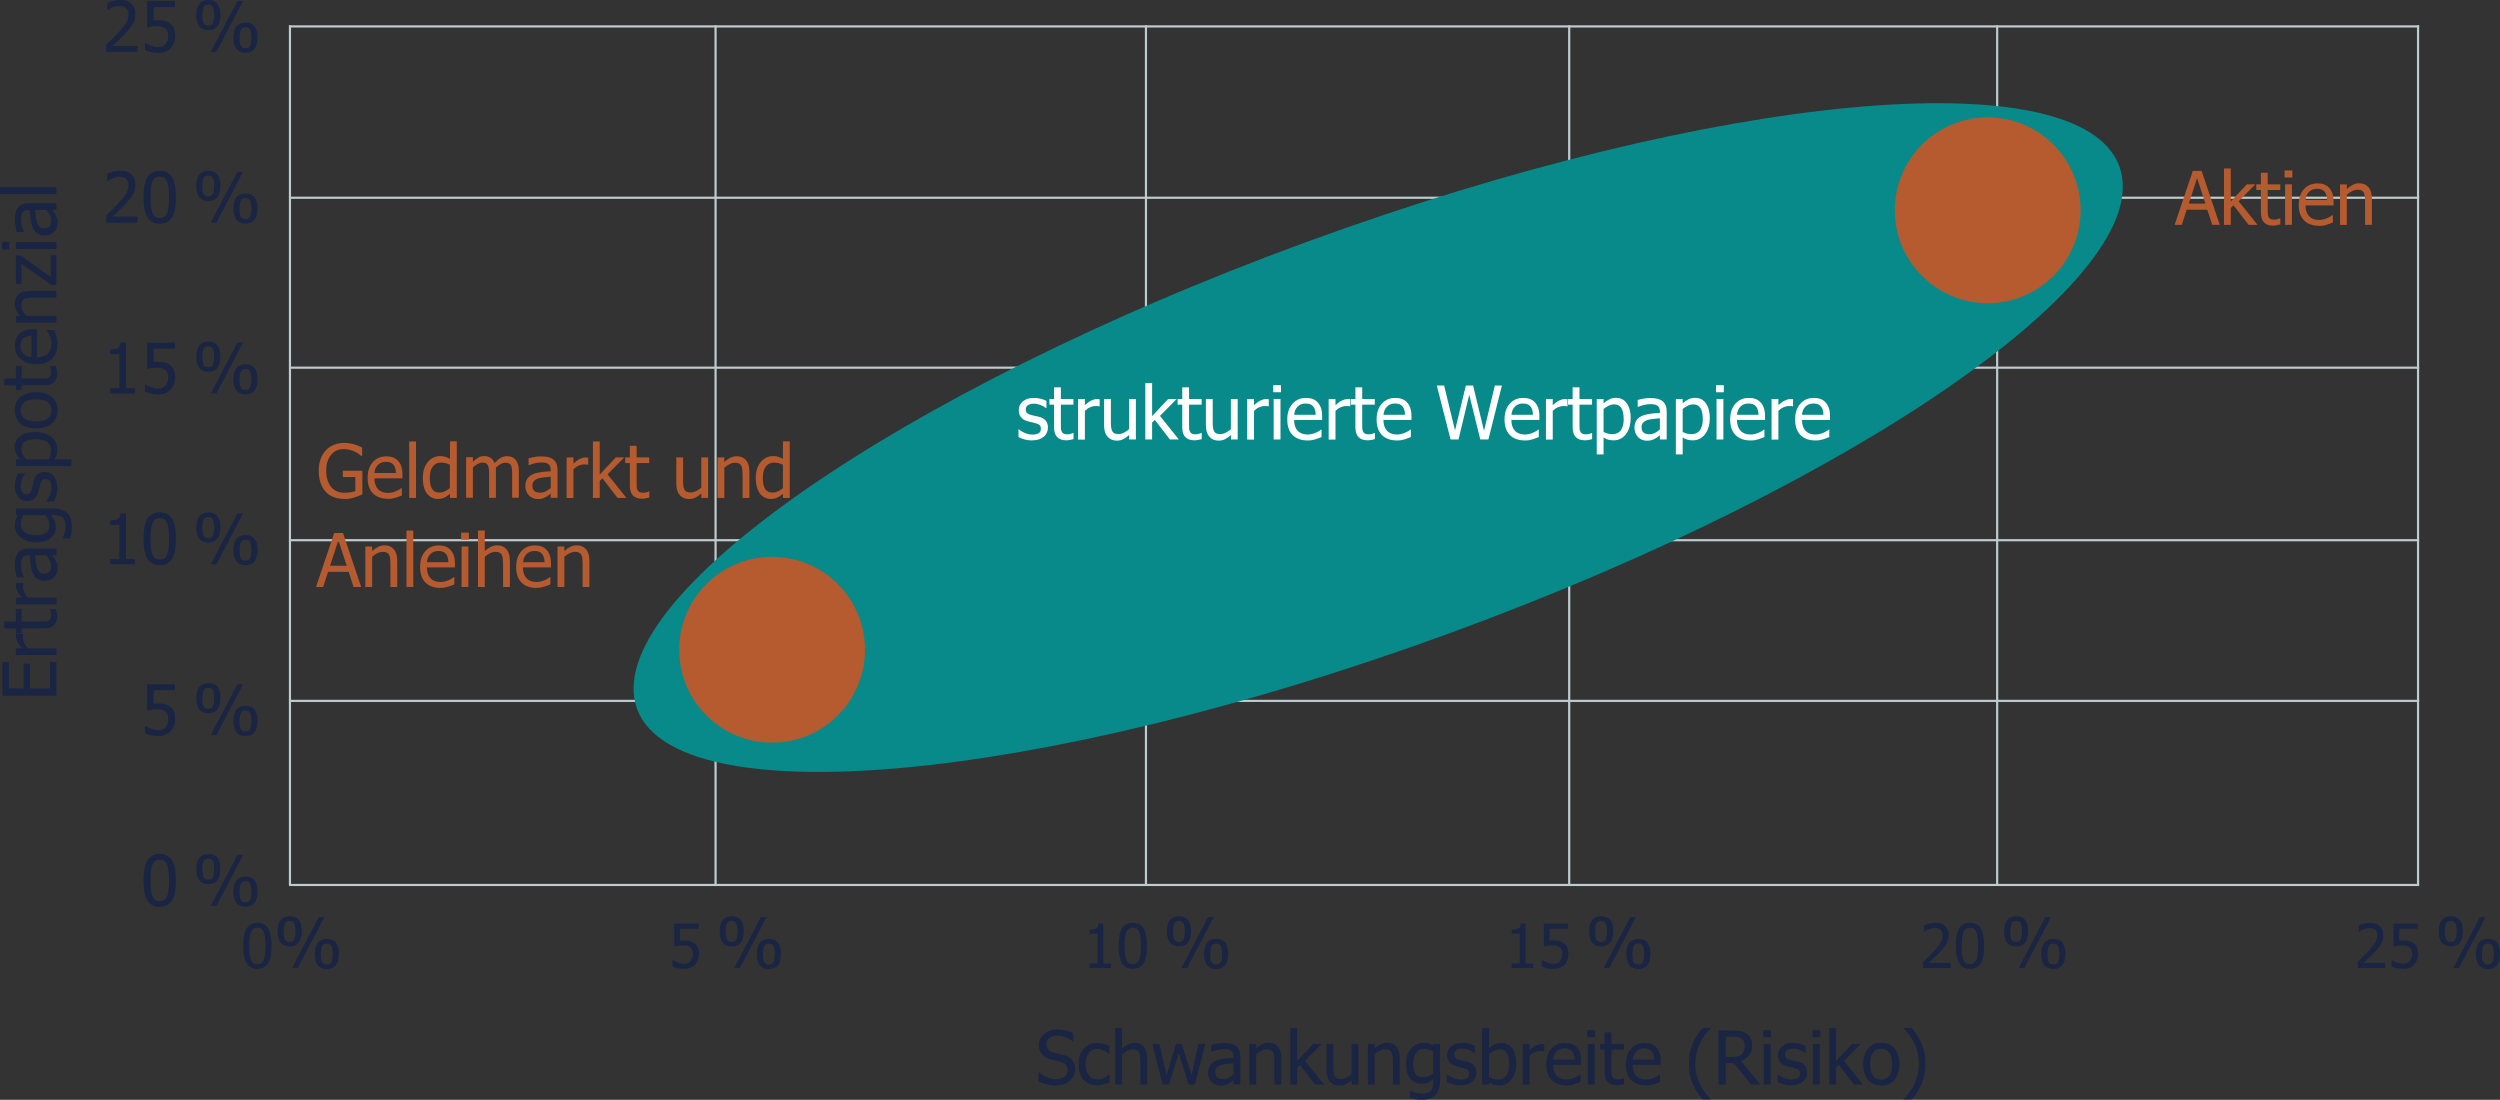 <?xml version="1.0" encoding="UTF-8"?>
<svg id="Ebene_2" xmlns="http://www.w3.org/2000/svg" viewBox="0 0 286.3 125.95">
  <rect x="0" y="0" width="286.3" height="125.95" fill="#333333" stroke="none"/>
  <defs>
    <style>
      .cls-1 {
        fill: #1a2543;
      }

      .cls-2 {
        fill: #b65a2f;
      }

      .cls-3 {
        fill: #fff;
      }

      .cls-4 {
        fill: #078a89;
      }

      .cls-5 {
        fill: #becccf;
      }

      .cls-6 {
        fill: #1a2443;
      }
    </style>
  </defs>
  <g id="Ebene_2-2" data-name="Ebene_2">
    <rect class="cls-5" x="33.11" y="2.9" width="243.93" height=".25"/>
    <rect class="cls-5" x="33.08" y="2.9" width=".25" height="98.49"/>
    <rect class="cls-5" x="81.82" y="2.9" width=".25" height="98.49"/>
    <rect class="cls-5" x="131.11" y="2.9" width=".25" height="98.49"/>
    <rect class="cls-5" x="179.58" y="2.9" width=".25" height="98.49"/>
    <rect class="cls-5" x="228.59" y="2.9" width=".25" height="98.49"/>
    <rect class="cls-5" x="276.79" y="2.9" width=".25" height="98.49"/>
    <rect class="cls-5" x="33.11" y="41.98" width="243.93" height=".25"/>
    <rect class="cls-5" x="33.11" y="61.74" width="243.93" height=".25"/>
    <rect class="cls-5" x="33.11" y="101.22" width="243.93" height=".25"/>
    <g>
      <path class="cls-6" d="M15.76,5.94h-3.59v-.82c.26-.25.5-.48.73-.7.23-.22.45-.46.67-.7.44-.49.74-.88.91-1.17s.24-.6.24-.91c0-.16-.03-.3-.08-.43-.05-.12-.12-.22-.21-.3-.09-.08-.2-.14-.32-.18s-.25-.06-.39-.06-.28.02-.42.05-.28.08-.41.13c-.11.04-.21.1-.32.16s-.18.12-.25.16h-.04V.35c.16-.08.39-.16.67-.24.29-.08.56-.12.82-.12.54,0,.97.14,1.27.43.31.29.46.68.46,1.17,0,.23-.03.44-.08.63-.05.19-.13.37-.22.54-.1.17-.21.34-.35.5-.14.17-.28.33-.43.49-.24.27-.52.54-.82.83-.3.29-.54.51-.72.68h2.86v.67Z"/>
      <path class="cls-6" d="M20.06,4.09c0,.28-.04.54-.13.78-.09.24-.22.45-.38.62-.16.18-.37.32-.61.42s-.52.15-.82.15c-.28,0-.55-.03-.82-.09-.27-.06-.5-.14-.7-.24v-.82h.05c.06.04.15.09.26.15.11.06.24.11.37.16.15.05.29.1.42.13.13.03.27.04.43.04s.31-.03.46-.08c.15-.06.28-.15.38-.27.1-.12.17-.25.22-.4.05-.15.08-.33.08-.54s-.03-.38-.08-.51-.14-.24-.24-.33c-.11-.1-.25-.17-.41-.21-.16-.04-.34-.06-.54-.06-.21,0-.42.02-.64.05-.21.03-.38.06-.51.09V.12h3.19v.68h-2.44v1.55c.09-.01.19-.02.28-.02.09,0,.17,0,.25,0,.3,0,.55.02.75.07.21.05.4.15.59.29.19.15.34.33.44.55s.15.5.15.86Z"/>
      <path class="cls-6" d="M25.23,1.73c0,.59-.12,1.02-.35,1.3-.24.28-.58.42-1.02.42s-.8-.14-1.03-.43c-.23-.29-.35-.72-.35-1.29s.12-1.02.36-1.3c.24-.28.58-.43,1.02-.43s.8.14,1.03.43c.23.29.35.72.35,1.29ZM24.53,1.73c0-.4-.05-.7-.14-.9s-.27-.3-.54-.3-.45.1-.54.31c-.09.21-.14.5-.14.9s.04.69.13.89c.09.21.27.31.55.31s.45-.1.54-.31c.09-.21.14-.51.14-.9ZM27.83.12l-3.05,5.82h-.64L27.18.12h.64ZM29.48,4.32c0,.59-.12,1.02-.35,1.3-.24.28-.58.42-1.02.42s-.8-.14-1.03-.43c-.23-.29-.35-.72-.35-1.29s.12-1.02.36-1.3c.24-.28.58-.43,1.02-.43s.8.14,1.03.43c.23.29.35.72.35,1.29ZM28.79,4.32c0-.4-.05-.7-.14-.9s-.27-.3-.54-.3-.45.1-.54.31c-.09.21-.14.5-.14.9s.04.69.13.89c.09.21.27.31.55.31s.45-.1.54-.31c.09-.21.14-.51.14-.9Z"/>
      <path class="cls-6" d="M15.76,25.5h-3.59v-.82c.26-.24.5-.48.73-.7.23-.22.45-.46.67-.7.44-.49.74-.88.91-1.17s.24-.6.24-.91c0-.16-.03-.3-.08-.43-.05-.12-.12-.22-.21-.3-.09-.08-.2-.14-.32-.18s-.25-.06-.39-.06-.28.02-.42.05-.28.08-.41.13c-.11.04-.21.1-.32.16s-.18.12-.25.16h-.04v-.83c.16-.08.39-.16.67-.24.29-.08.56-.12.82-.12.54,0,.97.14,1.27.43.31.29.46.68.46,1.17,0,.23-.03.44-.08.63-.05.19-.13.37-.22.54-.1.17-.21.34-.35.5-.14.17-.28.33-.43.49-.24.27-.52.54-.82.83-.3.29-.54.51-.72.68h2.86v.67Z"/>
      <path class="cls-6" d="M20.15,22.59c0,1.04-.15,1.81-.46,2.3s-.77.73-1.4.73-1.11-.25-1.41-.75c-.3-.5-.45-1.26-.45-2.28s.15-1.82.46-2.3c.3-.49.77-.73,1.4-.73s1.11.25,1.41.75c.3.5.45,1.26.45,2.27ZM19.15,24.36c.08-.19.13-.44.16-.73.03-.29.05-.64.05-1.04s-.02-.74-.05-1.04c-.03-.29-.09-.54-.16-.73-.08-.2-.19-.35-.32-.45-.14-.1-.31-.15-.53-.15s-.39.05-.53.15c-.14.1-.25.26-.33.46-.08.2-.13.45-.16.75-.03.3-.04.64-.04,1.02,0,.41.01.75.04,1.02s.08.52.16.73c.08.2.18.36.32.46.14.11.32.16.54.16s.39-.05.53-.15c.14-.1.25-.26.33-.46Z"/>
      <path class="cls-6" d="M25.23,21.29c0,.59-.12,1.02-.35,1.3-.24.28-.58.42-1.02.42s-.8-.14-1.03-.43c-.23-.29-.35-.72-.35-1.29s.12-1.02.36-1.3c.24-.28.58-.43,1.02-.43s.8.14,1.03.43c.23.29.35.72.35,1.29ZM24.53,21.29c0-.4-.05-.7-.14-.9s-.27-.3-.54-.3-.45.1-.54.31c-.09.21-.14.51-.14.9s.04.69.13.89c.09.21.27.31.55.31s.45-.1.54-.31c.09-.21.14-.5.14-.9ZM27.83,19.68l-3.05,5.82h-.64l3.05-5.82h.64ZM29.48,23.88c0,.59-.12,1.02-.35,1.3-.24.28-.58.42-1.02.42s-.8-.14-1.03-.43c-.23-.29-.35-.72-.35-1.29s.12-1.02.36-1.3c.24-.28.58-.43,1.02-.43s.8.14,1.03.43c.23.29.35.72.35,1.29ZM28.79,23.88c0-.4-.05-.7-.14-.9s-.27-.3-.54-.3-.45.1-.54.31c-.09.21-.14.51-.14.9s.04.69.13.89c.09.21.27.31.55.31s.45-.1.54-.31c.09-.21.14-.5.14-.9Z"/>
      <path class="cls-6" d="M15.46,45.05h-2.84v-.59h1.05v-3.9h-1.05v-.53c.4,0,.69-.06.88-.17s.29-.33.32-.64h.61v5.24h1.03v.59Z"/>
      <path class="cls-6" d="M20.06,43.2c0,.28-.04.54-.13.78s-.22.45-.38.62c-.16.18-.37.32-.61.42s-.52.15-.82.15c-.28,0-.55-.03-.82-.09s-.5-.14-.7-.24v-.82h.05c.06.04.15.09.26.15s.24.11.37.16c.15.05.29.1.42.13s.27.04.43.04.31-.03.46-.08.28-.15.38-.27c.1-.11.17-.25.22-.4s.08-.33.08-.54-.03-.38-.08-.51-.14-.24-.24-.33c-.11-.1-.25-.17-.41-.21s-.34-.06-.54-.06c-.21,0-.42.02-.64.05s-.38.06-.51.09v-3h3.19v.68h-2.44v1.55c.09-.01.19-.02.28-.02s.17,0,.25,0c.3,0,.55.02.75.07s.4.15.59.29c.19.15.34.33.44.55s.15.5.15.86Z"/>
      <path class="cls-6" d="M25.23,40.85c0,.59-.12,1.02-.35,1.3s-.58.42-1.02.42-.8-.14-1.03-.43-.35-.72-.35-1.29.12-1.02.36-1.3.58-.43,1.02-.43.8.14,1.03.43.35.72.35,1.29ZM24.53,40.85c0-.4-.05-.7-.14-.9s-.27-.3-.54-.3-.45.1-.54.31-.14.5-.14.9.04.69.13.89.27.31.55.31.45-.1.54-.31.14-.5.14-.9ZM27.83,39.24l-3.05,5.82h-.64l3.05-5.82h.64ZM29.48,43.44c0,.59-.12,1.02-.35,1.3s-.58.42-1.02.42-.8-.14-1.03-.43-.35-.72-.35-1.29.12-1.02.36-1.3.58-.43,1.02-.43.8.14,1.03.43.35.72.35,1.29ZM28.79,43.44c0-.4-.05-.7-.14-.9s-.27-.3-.54-.3-.45.1-.54.31-.14.5-.14.9.04.69.13.89.27.31.55.31.45-.1.54-.31.14-.5.14-.9Z"/>
      <path class="cls-6" d="M15.46,64.61h-2.84v-.59h1.05v-3.9h-1.05v-.53c.4,0,.69-.06.88-.17s.29-.33.32-.64h.61v5.24h1.03v.59Z"/>
      <path class="cls-6" d="M20.15,61.7c0,1.04-.15,1.81-.46,2.3s-.77.73-1.4.73-1.11-.25-1.41-.75-.45-1.26-.45-2.28.15-1.82.46-2.3.77-.73,1.4-.73,1.11.25,1.41.75.45,1.26.45,2.27ZM19.15,63.48c.08-.19.13-.44.16-.73s.05-.64.05-1.04-.02-.75-.05-1.04-.09-.54-.16-.73c-.08-.2-.19-.35-.32-.45s-.31-.15-.53-.15-.39.05-.53.15-.25.26-.33.46c-.08.2-.13.45-.16.75s-.04.64-.04,1.02c0,.41.01.75.04,1.02s.08.52.16.73c.08.2.18.35.32.46s.32.16.54.16.39-.05.53-.15.25-.26.33-.46Z"/>
      <path class="cls-6" d="M25.23,60.41c0,.59-.12,1.02-.35,1.3s-.58.42-1.02.42-.8-.14-1.03-.43-.35-.72-.35-1.29.12-1.02.36-1.3.58-.43,1.02-.43.8.14,1.03.43.35.72.35,1.29ZM24.53,60.41c0-.4-.05-.7-.14-.9s-.27-.3-.54-.3-.45.1-.54.31-.14.5-.14.9.04.69.13.89.27.31.55.31.45-.1.54-.31.14-.5.14-.9ZM27.83,58.8l-3.05,5.82h-.64l3.05-5.82h.64ZM29.48,63c0,.59-.12,1.02-.35,1.3s-.58.42-1.02.42-.8-.14-1.03-.43-.35-.72-.35-1.29.12-1.02.36-1.3.58-.43,1.02-.43.8.14,1.03.43.35.72.35,1.29ZM28.79,63c0-.4-.05-.7-.14-.9s-.27-.3-.54-.3-.45.1-.54.31-.14.5-.14.9.04.69.13.89.27.31.55.31.45-.1.54-.31.14-.5.14-.9Z"/>
      <path class="cls-6" d="M20.06,82.32c0,.28-.04.54-.13.78s-.22.45-.38.62c-.16.18-.37.32-.61.42s-.52.15-.82.15c-.28,0-.55-.03-.82-.09s-.5-.14-.7-.24v-.82h.05c.06.04.15.09.26.15s.24.11.37.16c.15.05.29.1.42.13s.27.04.43.04.31-.03.46-.08.28-.15.38-.27c.1-.11.17-.25.22-.4s.08-.33.08-.54-.03-.38-.08-.51-.14-.24-.24-.33c-.11-.1-.25-.17-.41-.21s-.34-.06-.54-.06c-.21,0-.42.02-.64.05s-.38.06-.51.09v-3h3.19v.68h-2.44v1.55c.09-.01.19-.02.28-.02s.17,0,.25,0c.3,0,.55.02.75.07s.4.15.59.29c.19.15.34.33.44.55s.15.5.15.86Z"/>
      <path class="cls-6" d="M25.23,79.97c0,.59-.12,1.02-.35,1.3s-.58.42-1.02.42-.8-.14-1.03-.43-.35-.72-.35-1.29.12-1.02.36-1.3.58-.43,1.02-.43.8.14,1.03.43.35.72.35,1.29ZM24.53,79.97c0-.4-.05-.7-.14-.9s-.27-.3-.54-.3-.45.1-.54.31-.14.5-.14.9.04.69.13.89.27.31.55.31.45-.1.54-.31.14-.5.14-.9ZM27.83,78.36l-3.05,5.82h-.64l3.05-5.82h.64ZM29.48,82.56c0,.59-.12,1.02-.35,1.3s-.58.42-1.02.42-.8-.14-1.03-.43-.35-.72-.35-1.29.12-1.02.36-1.3.58-.43,1.02-.43.8.14,1.03.43.35.72.35,1.29ZM28.79,82.56c0-.4-.05-.7-.14-.9s-.27-.3-.54-.3-.45.1-.54.31-.14.5-.14.9.04.69.13.89.27.31.55.31.45-.1.54-.31.14-.5.14-.9Z"/>
      <path class="cls-6" d="M20.15,100.82c0,1.04-.15,1.81-.46,2.3s-.77.73-1.4.73-1.11-.25-1.41-.75-.45-1.26-.45-2.28.15-1.82.46-2.3.77-.73,1.4-.73,1.11.25,1.41.75.45,1.26.45,2.27ZM19.15,102.6c.08-.19.13-.44.16-.73s.05-.64.05-1.04-.02-.75-.05-1.04-.09-.54-.16-.73c-.08-.2-.19-.35-.32-.45s-.31-.15-.53-.15-.39.05-.53.15-.25.26-.33.46c-.08.2-.13.45-.16.75s-.04.64-.04,1.02c0,.41.01.75.04,1.02s.08.52.16.73c.08.2.18.35.32.46s.32.16.54.16.39-.05.53-.15.25-.26.33-.46Z"/>
      <path class="cls-6" d="M25.23,99.53c0,.59-.12,1.02-.35,1.3s-.58.42-1.02.42-.8-.14-1.03-.43-.35-.72-.35-1.29.12-1.02.36-1.3.58-.43,1.02-.43.8.14,1.03.43.35.72.35,1.29ZM24.53,99.53c0-.4-.05-.7-.14-.9s-.27-.3-.54-.3-.45.1-.54.31-.14.5-.14.9.04.69.13.89.27.31.55.31.45-.1.54-.31.14-.5.14-.9ZM27.83,97.92l-3.05,5.82h-.64l3.05-5.82h.64ZM29.48,102.12c0,.59-.12,1.02-.35,1.3s-.58.42-1.02.42-.8-.14-1.03-.43-.35-.72-.35-1.29.12-1.02.36-1.3.58-.43,1.02-.43.8.14,1.03.43.35.72.35,1.29ZM28.79,102.12c0-.4-.05-.7-.14-.9s-.27-.3-.54-.3-.45.1-.54.31-.14.5-.14.9.04.69.13.89.27.31.55.31.45-.1.54-.31.14-.5.14-.9Z"/>
    </g>
    <g>
      <path class="cls-1" d="M31.1,108.31c0,.91-.13,1.58-.4,2.01-.27.43-.68.64-1.23.64s-.97-.22-1.23-.65c-.26-.44-.39-1.1-.39-1.99s.13-1.59.4-2.01c.27-.42.68-.64,1.23-.64s.97.22,1.23.66c.26.44.39,1.1.39,1.99ZM30.23,109.87c.07-.17.11-.38.14-.64.03-.26.04-.56.04-.91s-.01-.65-.04-.91c-.03-.26-.08-.47-.14-.64-.07-.17-.16-.3-.28-.39-.12-.09-.27-.13-.47-.13s-.34.04-.47.13c-.12.09-.22.22-.29.4-.07.17-.12.39-.14.66-.02.26-.04.56-.04.9,0,.36.01.65.03.89.02.24.07.45.14.64.07.17.16.31.28.41.12.09.28.14.48.14s.34-.04.47-.13c.12-.09.22-.22.29-.4Z"/>
      <path class="cls-6" d="M34.54,106.66c0,.59-.12,1.02-.35,1.3-.24.28-.58.42-1.02.42s-.8-.14-1.03-.43c-.23-.29-.35-.72-.35-1.29s.12-1.02.36-1.3c.24-.28.58-.43,1.02-.43s.8.14,1.03.43c.23.29.35.72.35,1.29ZM33.84,106.66c0-.4-.05-.7-.14-.9s-.27-.3-.54-.3-.45.1-.54.31c-.09.21-.14.5-.14.9s.04.69.13.89c.09.21.27.31.55.31s.45-.1.54-.31c.09-.21.14-.51.14-.9ZM37.14,105.04l-3.05,5.82h-.64l3.05-5.82h.64ZM38.8,109.25c0,.59-.12,1.02-.35,1.3-.24.28-.58.42-1.02.42s-.8-.14-1.03-.43c-.23-.29-.35-.72-.35-1.29s.12-1.02.36-1.3c.24-.28.58-.43,1.02-.43s.8.14,1.03.43c.23.29.35.72.35,1.29ZM38.1,109.25c0-.4-.05-.7-.14-.9s-.27-.3-.54-.3-.45.1-.54.31c-.09.21-.14.5-.14.9s.04.69.13.89c.09.21.27.31.55.31s.45-.1.54-.31c.09-.21.14-.51.14-.9Z"/>
    </g>
    <g>
      <path class="cls-1" d="M80.05,109.24c0,.25-.04.47-.12.68-.08.21-.19.39-.33.54-.14.16-.32.28-.54.37-.21.09-.45.13-.72.13-.24,0-.48-.03-.72-.08-.24-.05-.44-.12-.61-.21v-.72h.05c.05.04.13.08.23.13s.21.09.32.14c.13.05.26.08.37.11.11.03.24.04.38.04s.27-.02.4-.07c.13-.05.24-.13.33-.24.08-.1.15-.22.19-.35.04-.13.07-.29.07-.48s-.02-.33-.07-.44c-.05-.12-.12-.21-.21-.29-.1-.09-.22-.15-.36-.18-.14-.04-.3-.05-.48-.05-.18,0-.37.01-.56.04-.19.03-.34.05-.45.08v-2.62h2.79v.6h-2.13v1.35c.08,0,.16-.02.24-.02.08,0,.15,0,.22,0,.26,0,.48.02.66.06.18.04.35.13.52.25.17.13.3.29.39.48.09.19.14.44.14.75Z"/>
      <path class="cls-6" d="M85.17,106.66c0,.59-.12,1.02-.35,1.3-.24.28-.58.42-1.02.42s-.8-.14-1.03-.43c-.23-.29-.35-.72-.35-1.29s.12-1.02.36-1.3c.24-.28.58-.43,1.02-.43s.8.14,1.03.43c.23.29.35.72.35,1.29ZM84.47,106.66c0-.4-.05-.7-.14-.9s-.27-.3-.54-.3-.45.1-.54.31c-.09.21-.14.5-.14.9s.04.69.13.89c.09.21.27.31.55.31s.45-.1.54-.31c.09-.21.14-.51.14-.9ZM87.77,105.04l-3.05,5.82h-.64l3.05-5.82h.64ZM89.42,109.25c0,.59-.12,1.02-.35,1.3-.24.28-.58.42-1.02.42s-.8-.14-1.03-.43c-.23-.29-.35-.72-.35-1.29s.12-1.02.36-1.3c.24-.28.58-.43,1.02-.43s.8.14,1.03.43c.23.29.35.72.35,1.29ZM88.73,109.25c0-.4-.05-.7-.14-.9s-.27-.3-.54-.3-.45.1-.54.31c-.09.21-.14.5-.14.9s.04.69.13.89c.09.21.27.31.55.31s.45-.1.54-.31c.09-.21.14-.51.14-.9Z"/>
    </g>
    <g>
      <path class="cls-1" d="M127.25,110.86h-2.48v-.52h.92v-3.41h-.92v-.46c.35,0,.61-.05.77-.15.17-.1.26-.29.28-.56h.53v4.59h.9v.52Z"/>
      <path class="cls-1" d="M131.35,108.31c0,.91-.13,1.58-.4,2.01-.27.43-.68.64-1.23.64s-.97-.22-1.23-.65c-.26-.44-.39-1.1-.39-1.99s.13-1.59.4-2.01c.27-.42.68-.64,1.23-.64s.97.22,1.23.66c.26.44.39,1.1.39,1.99ZM130.48,109.87c.07-.17.11-.38.14-.64.03-.26.04-.56.04-.91s-.01-.65-.04-.91c-.03-.26-.08-.47-.14-.64-.07-.17-.16-.3-.28-.39-.12-.09-.27-.13-.47-.13s-.34.04-.47.13c-.12.09-.22.22-.29.4-.07.17-.12.39-.14.66-.02.26-.04.56-.04.9,0,.36.01.65.03.89.02.24.07.45.14.64.07.17.16.31.28.41.12.09.28.14.48.14s.34-.04.47-.13c.12-.09.22-.22.29-.4Z"/>
      <path class="cls-6" d="M136.39,106.66c0,.59-.12,1.02-.35,1.3-.24.28-.58.42-1.02.42s-.8-.14-1.03-.43c-.23-.29-.35-.72-.35-1.29s.12-1.02.36-1.3c.24-.28.58-.43,1.02-.43s.8.14,1.03.43c.23.29.35.72.35,1.29ZM135.69,106.66c0-.4-.05-.7-.14-.9s-.27-.3-.54-.3-.45.1-.54.31c-.09.21-.14.5-.14.9s.04.69.13.89c.09.21.27.31.55.31s.45-.1.54-.31c.09-.21.14-.51.14-.9ZM138.99,105.04l-3.05,5.82h-.64l3.05-5.82h.64ZM140.64,109.25c0,.59-.12,1.02-.35,1.3-.24.28-.58.42-1.02.42s-.8-.14-1.03-.43c-.23-.29-.35-.72-.35-1.29s.12-1.02.36-1.3c.24-.28.58-.43,1.02-.43s.8.14,1.03.43c.23.29.35.72.35,1.29ZM139.95,109.25c0-.4-.05-.7-.14-.9s-.27-.3-.54-.3-.45.1-.54.31c-.09.21-.14.5-.14.9s.04.69.13.89c.09.21.27.31.55.31s.45-.1.54-.31c.09-.21.14-.51.14-.9Z"/>
    </g>
    <g>
      <path class="cls-1" d="M175.6,110.86h-2.48v-.52h.92v-3.41h-.92v-.46c.35,0,.61-.05.77-.15.17-.1.26-.29.28-.56h.53v4.59h.9v.52Z"/>
      <path class="cls-1" d="M179.62,109.24c0,.25-.04.47-.12.68-.08.21-.19.39-.33.54-.14.16-.32.28-.54.37-.21.09-.45.13-.72.13-.24,0-.48-.03-.72-.08-.24-.05-.44-.12-.61-.21v-.72h.05c.05.04.13.08.23.13s.21.09.32.14c.13.05.26.08.37.11.11.03.24.04.38.04s.27-.02.4-.07c.13-.05.24-.13.33-.24.08-.1.15-.22.19-.35.04-.13.07-.29.07-.48s-.02-.33-.07-.44c-.05-.12-.12-.21-.21-.29-.1-.09-.22-.15-.36-.18-.14-.04-.3-.05-.48-.05-.18,0-.37.01-.56.04-.19.03-.34.05-.45.08v-2.62h2.79v.6h-2.13v1.35c.08,0,.16-.02.24-.02.08,0,.15,0,.22,0,.26,0,.48.02.66.06.18.04.35.13.52.25.17.13.3.29.39.48.09.19.14.44.14.75Z"/>
      <path class="cls-6" d="M184.74,106.66c0,.59-.12,1.02-.35,1.3-.24.28-.58.42-1.02.42s-.8-.14-1.03-.43c-.23-.29-.35-.72-.35-1.29s.12-1.02.36-1.3c.24-.28.58-.43,1.02-.43s.8.14,1.03.43c.23.29.35.72.35,1.29ZM184.04,106.66c0-.4-.05-.7-.14-.9s-.27-.3-.54-.3-.45.1-.54.31c-.09.21-.14.5-.14.9s.04.69.13.89c.09.21.27.31.55.31s.45-.1.54-.31c.09-.21.14-.51.14-.9ZM187.34,105.04l-3.05,5.82h-.64l3.05-5.82h.64ZM189,109.25c0,.59-.12,1.02-.35,1.3-.24.28-.58.42-1.02.42s-.8-.14-1.03-.43c-.23-.29-.35-.72-.35-1.29s.12-1.02.36-1.3c.24-.28.58-.43,1.02-.43s.8.14,1.03.43c.23.29.35.72.35,1.29ZM188.3,109.25c0-.4-.05-.7-.14-.9s-.27-.3-.54-.3-.45.1-.54.31c-.09.21-.14.5-.14.9s.04.69.13.89c.09.21.27.31.55.31s.45-.1.54-.31c.09-.21.14-.51.14-.9Z"/>
    </g>
    <g>
      <path class="cls-1" d="M223.38,110.86h-3.14v-.71c.23-.21.44-.42.64-.62.2-.2.4-.4.59-.61.39-.43.65-.77.79-1.02.14-.26.21-.52.21-.79,0-.14-.02-.27-.07-.37-.04-.11-.11-.2-.18-.27-.08-.07-.17-.12-.28-.15-.1-.03-.22-.05-.34-.05s-.24.02-.37.05c-.12.03-.24.07-.36.11-.1.04-.19.08-.28.14s-.16.1-.21.14h-.04v-.72c.14-.07.34-.14.59-.21s.49-.1.72-.1c.47,0,.85.13,1.11.38.27.25.4.59.4,1.02,0,.2-.02.38-.07.55-.05.17-.11.33-.19.47-.08.15-.19.29-.3.44-.12.15-.24.29-.38.43-.21.23-.45.47-.72.72-.26.25-.47.45-.63.59h2.5v.58Z"/>
      <path class="cls-1" d="M227.23,108.31c0,.91-.13,1.58-.4,2.01-.27.43-.67.64-1.23.64s-.97-.22-1.23-.65c-.26-.44-.39-1.1-.39-1.99s.13-1.59.4-2.01c.27-.42.68-.64,1.23-.64s.97.22,1.23.66c.26.44.39,1.1.39,1.99ZM226.35,109.87c.07-.17.11-.38.14-.64.03-.26.04-.56.04-.91s-.01-.65-.04-.91c-.03-.26-.08-.47-.14-.64-.07-.17-.16-.3-.28-.39-.12-.09-.27-.13-.47-.13s-.34.04-.47.13-.22.22-.29.4c-.07.17-.12.39-.14.66-.03.26-.04.56-.04.9,0,.36.01.65.03.89.02.24.07.45.14.64.07.17.16.31.28.41.12.09.28.14.48.14s.34-.04.47-.13c.12-.09.22-.22.29-.4Z"/>
      <path class="cls-6" d="M232.26,106.66c0,.59-.12,1.02-.35,1.3-.24.28-.58.42-1.02.42s-.8-.14-1.03-.43c-.23-.29-.35-.72-.35-1.29s.12-1.02.36-1.3c.24-.28.58-.43,1.02-.43s.79.14,1.03.43c.23.29.35.72.35,1.29ZM231.57,106.66c0-.4-.05-.7-.14-.9-.09-.2-.27-.3-.54-.3s-.45.1-.54.31c-.09.21-.14.5-.14.9s.04.69.13.89c.09.21.27.31.55.31s.45-.1.54-.31c.09-.21.14-.51.14-.9ZM234.87,105.04l-3.05,5.82h-.64l3.05-5.82h.64ZM236.52,109.25c0,.59-.12,1.02-.35,1.3-.24.28-.58.42-1.02.42s-.8-.14-1.03-.43c-.23-.29-.35-.72-.35-1.29s.12-1.02.36-1.3c.24-.28.58-.43,1.02-.43s.79.14,1.03.43c.23.29.35.72.35,1.29ZM235.83,109.25c0-.4-.05-.7-.14-.9-.09-.2-.27-.3-.54-.3s-.45.1-.54.31c-.09.21-.14.5-.14.9s.04.69.13.89c.09.21.27.31.55.31s.45-.1.54-.31c.09-.21.14-.51.14-.9Z"/>
    </g>
    <g>
      <path class="cls-1" d="M273.16,110.86h-3.14v-.71c.23-.21.44-.42.64-.62.2-.2.4-.4.59-.61.39-.43.65-.77.79-1.02.14-.26.21-.52.21-.79,0-.14-.02-.27-.07-.37-.04-.11-.11-.2-.18-.27-.08-.07-.17-.12-.28-.15-.1-.03-.22-.05-.34-.05s-.24.02-.37.05c-.12.03-.24.07-.36.11-.1.04-.19.08-.28.14s-.16.1-.21.14h-.04v-.72c.14-.07.34-.14.59-.21s.49-.1.72-.1c.47,0,.85.13,1.11.38.27.25.4.59.4,1.02,0,.2-.02.38-.07.55-.05.17-.11.33-.19.47-.08.15-.19.29-.3.44-.12.15-.24.29-.38.43-.21.23-.45.47-.72.72-.26.25-.47.45-.63.59h2.5v.58Z"/>
      <path class="cls-1" d="M276.92,109.24c0,.25-.04.47-.12.68-.08.21-.19.39-.33.54-.14.16-.32.28-.54.37-.21.09-.45.13-.72.13-.24,0-.48-.03-.72-.08-.24-.05-.44-.12-.61-.21v-.72h.05c.05.04.13.08.23.13.1.05.21.09.33.14.13.05.26.08.37.11.11.03.24.04.38.04s.27-.02.4-.07c.13-.05.24-.13.33-.24.08-.1.15-.22.19-.35.04-.13.07-.29.07-.48s-.02-.33-.07-.44-.12-.21-.21-.29c-.1-.09-.22-.15-.36-.18s-.3-.05-.48-.05c-.18,0-.37.01-.56.04-.19.03-.34.05-.45.08v-2.62h2.79v.6h-2.13v1.35c.08,0,.16-.02.24-.02.08,0,.15,0,.22,0,.26,0,.48.02.66.06.18.04.35.13.52.25.17.13.3.29.39.48.09.19.14.44.14.75Z"/>
      <path class="cls-6" d="M282.04,106.66c0,.59-.12,1.02-.35,1.3-.24.28-.58.42-1.02.42s-.8-.14-1.03-.43c-.23-.29-.35-.72-.35-1.29s.12-1.02.36-1.3c.24-.28.58-.43,1.02-.43s.79.14,1.03.43c.23.29.35.72.35,1.29ZM281.34,106.66c0-.4-.05-.7-.14-.9-.09-.2-.27-.3-.54-.3s-.45.1-.54.31c-.09.21-.14.5-.14.9s.04.69.13.89c.09.21.27.31.55.31s.45-.1.54-.31c.09-.21.14-.51.14-.9ZM284.64,105.04l-3.05,5.82h-.64l3.05-5.82h.64ZM286.3,109.25c0,.59-.12,1.02-.35,1.3-.24.28-.58.42-1.02.42s-.8-.14-1.03-.43c-.23-.29-.35-.72-.35-1.29s.12-1.02.36-1.3c.24-.28.58-.43,1.02-.43s.79.14,1.03.43c.23.29.35.72.35,1.29ZM285.6,109.25c0-.4-.05-.7-.14-.9-.09-.2-.27-.3-.54-.3s-.45.1-.54.31c-.09.21-.14.5-.14.9s.04.69.13.89c.09.21.27.31.55.31s.45-.1.54-.31c.09-.21.14-.51.14-.9Z"/>
    </g>
    <rect class="cls-5" x="33.11" y="22.52" width="243.93" height=".25"/>
    <rect class="cls-5" x="33.11" y="80.14" width="243.93" height=".25"/>
    <path class="cls-4" d="M243.01,20.21c2.19,13.21-34.18,37.31-81.22,53.82-47.04,16.51-86.95,19.19-89.14,5.98-2.19-13.21,34.18-37.31,81.22-53.82,47.04-16.51,86.95-19.19,89.14-5.98Z"/>
    <g>
      <path class="cls-2" d="M39.44,57.14c-.44,0-.84-.07-1.2-.2-.36-.13-.67-.33-.93-.61-.26-.27-.46-.61-.6-1.02-.14-.4-.21-.87-.21-1.39,0-.5.07-.95.21-1.34.14-.39.34-.73.6-1.01.25-.27.56-.48.93-.63.37-.15.77-.22,1.21-.22.21,0,.41.02.6.05.19.03.37.07.55.12.14.04.29.1.46.17.17.07.31.14.41.19v.99h-.07c-.1-.09-.21-.18-.32-.26-.11-.08-.26-.17-.46-.26-.17-.08-.36-.15-.57-.21-.22-.05-.45-.08-.7-.08-.6,0-1.08.22-1.44.67-.37.45-.55,1.04-.55,1.79,0,.42.05.78.15,1.09.1.31.24.57.42.79.18.21.39.38.64.49s.53.17.85.17c.23,0,.46-.02.69-.05.23-.03.42-.08.58-.15v-1.6h-1.43v-.72h2.24v2.7c-.1.05-.25.11-.42.18s-.34.13-.49.17c-.2.06-.38.11-.55.14-.16.03-.36.05-.59.05Z"/>
      <path class="cls-2" d="M44.43,57.12c-.74,0-1.31-.21-1.72-.62-.41-.42-.61-1.01-.61-1.77s.2-1.36.59-1.8c.4-.45.91-.67,1.55-.67.29,0,.54.04.76.12.22.08.42.21.58.39.17.18.29.39.38.65.09.26.13.57.13.94v.42h-3.21c0,.54.14.95.41,1.24.27.29.65.43,1.13.43.17,0,.34-.02.5-.06s.31-.09.45-.15c.14-.06.26-.12.36-.18.1-.06.18-.12.24-.17h.05v.85c-.09.04-.2.08-.34.13s-.26.1-.37.13c-.15.04-.29.07-.41.1-.12.02-.28.03-.47.03ZM45.34,54.18c0-.21-.03-.39-.07-.54-.04-.15-.11-.28-.19-.39-.09-.12-.21-.21-.35-.27-.14-.06-.32-.09-.53-.09s-.38.03-.53.09c-.15.06-.28.15-.4.27-.12.12-.2.26-.27.4-.06.15-.1.32-.12.52h2.45Z"/>
      <path class="cls-2" d="M47.64,57.02h-.78v-6.46h.78v6.46Z"/>
      <path class="cls-2" d="M52.31,57.02h-.78v-.47c-.12.1-.23.19-.32.25-.09.07-.19.13-.31.18-.11.05-.23.09-.34.12-.12.03-.26.04-.42.04-.25,0-.49-.05-.7-.16s-.4-.26-.55-.46c-.15-.21-.27-.46-.35-.76s-.12-.65-.12-1.04.05-.76.16-1.06c.1-.3.25-.56.44-.78.17-.2.37-.36.61-.48.24-.11.49-.17.75-.17.23,0,.43.03.61.08.17.05.35.13.54.24v-2.01h.78v6.46ZM51.52,55.89v-2.67c-.19-.09-.37-.16-.52-.19-.15-.04-.32-.05-.5-.05-.4,0-.72.15-.94.45-.23.3-.34.73-.34,1.3s.09.96.26,1.25.45.43.84.43c.21,0,.41-.04.62-.14.21-.09.4-.22.59-.38Z"/>
      <path class="cls-2" d="M58.65,57.02v-2.68c0-.21,0-.41-.02-.59-.02-.18-.05-.32-.1-.43-.06-.11-.13-.19-.24-.25-.1-.05-.24-.08-.42-.08-.16,0-.33.05-.52.15s-.37.24-.57.42c0,.05,0,.1.01.17,0,.07,0,.14,0,.23v3.05h-.78v-2.68c0-.21,0-.41-.02-.59-.02-.18-.05-.32-.1-.43-.06-.11-.13-.19-.24-.25-.1-.05-.24-.08-.42-.08s-.35.05-.53.16c-.19.1-.37.24-.54.4v3.46h-.78v-4.64h.78v.52c.21-.21.41-.36.61-.48s.42-.17.66-.17c.27,0,.52.06.73.19s.37.33.48.62c.23-.26.46-.46.69-.6s.47-.2.73-.2c.2,0,.38.03.54.09.16.06.31.16.43.3.12.14.22.32.29.53.07.21.1.48.1.79v3.05h-.78Z"/>
      <path class="cls-2" d="M63.07,56.52c-.06.05-.15.11-.26.2s-.21.15-.31.2c-.14.07-.27.13-.4.17-.13.04-.31.06-.54.06-.19,0-.37-.04-.54-.11-.17-.07-.32-.17-.45-.3-.12-.13-.22-.28-.3-.47-.07-.19-.11-.38-.11-.59,0-.32.07-.59.2-.82.14-.22.35-.4.64-.54.26-.12.57-.2.92-.25s.74-.08,1.15-.1v-.15c0-.18-.03-.33-.08-.44-.06-.11-.13-.2-.23-.26-.1-.06-.22-.11-.37-.13-.14-.02-.29-.03-.44-.03-.18,0-.39.03-.64.08-.24.05-.49.13-.73.23h-.05v-.79c.14-.04.35-.09.62-.14.27-.05.53-.07.8-.07.32,0,.59.03.81.07.22.05.42.14.59.27.17.13.29.29.38.49.08.2.12.45.12.74v3.17h-.78v-.49ZM63.07,55.88v-1.29c-.19.02-.42.04-.7.07-.28.03-.51.07-.69.12-.21.06-.38.16-.51.29-.14.13-.2.31-.2.55,0,.27.07.47.22.6s.37.2.66.2c.25,0,.47-.05.67-.16.2-.11.39-.24.56-.39Z"/>
      <path class="cls-2" d="M67.35,53.22h-.04c-.06-.02-.12-.03-.19-.03-.06,0-.14,0-.23,0-.21,0-.42.05-.63.14-.21.09-.4.23-.59.41v3.29h-.78v-4.64h.78v.69c.29-.25.53-.43.75-.53.21-.1.42-.16.62-.16.08,0,.14,0,.18,0,.04,0,.09.01.14.02v.81Z"/>
      <path class="cls-2" d="M71.75,57.02h-1.03l-1.73-2.24-.31.3v1.94h-.78v-6.46h.78v3.78l1.84-1.96h.97l-1.91,1.94,2.16,2.7Z"/>
      <path class="cls-2" d="M73.49,57.11c-.43,0-.76-.12-1-.36-.24-.24-.36-.62-.36-1.15v-2.57h-.53v-.65h.53v-1.33h.78v1.33h1.44v.65h-1.44v2.21c0,.23,0,.42.01.54,0,.13.04.25.1.36.05.1.12.17.23.22.11.05.25.07.43.07.13,0,.25-.02.37-.06.12-.04.2-.07.26-.09h.05v.7c-.15.04-.3.07-.45.1-.15.02-.29.04-.42.04Z"/>
      <path class="cls-2" d="M81.1,57.02h-.78v-.51c-.24.21-.47.37-.69.48s-.46.16-.72.16c-.2,0-.39-.03-.57-.1s-.33-.17-.47-.32c-.13-.14-.24-.32-.31-.54s-.11-.48-.11-.8v-3.01h.78v2.64c0,.25,0,.45.03.61.02.16.06.3.12.43.06.12.15.21.26.26.11.05.27.08.47.08.19,0,.39-.05.61-.16s.41-.24.59-.4v-3.46h.78v4.64Z"/>
      <path class="cls-2" d="M85.82,57.02h-.78v-2.64c0-.21-.01-.41-.03-.6-.02-.18-.06-.33-.12-.44-.06-.12-.15-.2-.27-.26-.11-.06-.27-.08-.47-.08s-.39.05-.6.16c-.21.1-.41.24-.6.4v3.46h-.78v-4.64h.78v.52c.23-.21.46-.37.69-.48s.47-.17.72-.17c.46,0,.81.15,1.07.45s.39.74.39,1.31v3.01Z"/>
      <path class="cls-2" d="M90.44,57.02h-.78v-.47c-.12.1-.23.19-.32.25-.09.07-.19.13-.31.18-.11.05-.23.09-.34.12-.12.03-.26.04-.42.04-.25,0-.49-.05-.7-.16s-.4-.26-.55-.46c-.15-.21-.27-.46-.35-.76s-.12-.65-.12-1.04.05-.76.16-1.06c.1-.3.25-.56.44-.78.17-.2.37-.36.61-.48.24-.11.49-.17.75-.17.23,0,.43.03.61.08.17.05.35.13.54.24v-2.01h.78v6.46ZM89.66,55.89v-2.67c-.19-.09-.37-.16-.52-.19-.15-.04-.32-.05-.5-.05-.4,0-.72.15-.94.45-.23.3-.34.73-.34,1.3s.09.96.26,1.25.45.43.84.43c.21,0,.41-.04.62-.14.21-.09.4-.22.59-.38Z"/>
      <path class="cls-2" d="M36.19,67.22l2.08-6.18h1.01l2.08,6.18h-.87l-.56-1.73h-2.36l-.56,1.73h-.83ZM39.71,64.79l-.96-2.91-.95,2.91h1.91Z"/>
      <path class="cls-2" d="M45.49,67.22h-.78v-2.64c0-.21-.01-.41-.03-.6-.02-.19-.06-.33-.12-.44-.06-.12-.15-.2-.27-.26-.11-.06-.27-.08-.47-.08s-.39.05-.6.15c-.21.11-.41.24-.6.41v3.46h-.78v-4.64h.78v.52c.23-.21.46-.37.69-.48s.47-.17.72-.17c.46,0,.81.15,1.07.45s.39.73.39,1.3v3.01Z"/>
      <path class="cls-2" d="M47.33,67.22h-.78v-6.46h.78v6.46Z"/>
      <path class="cls-2" d="M50.44,67.33c-.74,0-1.31-.21-1.72-.62s-.61-1.01-.61-1.78.2-1.36.59-1.8c.4-.45.91-.67,1.55-.67.29,0,.54.04.76.12.22.08.42.21.58.39.17.18.29.39.38.65.09.26.13.57.13.94v.42h-3.21c0,.54.14.95.41,1.24.27.29.65.43,1.13.43.17,0,.34-.02.5-.06.16-.04.31-.09.45-.15.14-.06.26-.12.36-.19.1-.06.18-.12.24-.17h.05v.85c-.09.04-.2.08-.34.13-.14.05-.26.1-.37.13-.15.04-.29.07-.41.1-.12.02-.28.03-.47.03ZM51.35,64.39c0-.21-.03-.39-.07-.54-.04-.15-.11-.28-.19-.39-.09-.12-.21-.2-.35-.27-.14-.06-.32-.09-.53-.09s-.38.03-.53.09c-.15.06-.28.15-.4.27-.12.12-.2.26-.27.4s-.1.32-.12.52h2.45Z"/>
      <path class="cls-2" d="M53.7,61.81h-.89v-.81h.89v.81ZM53.64,67.22h-.78v-4.64h.78v4.64Z"/>
      <path class="cls-2" d="M58.39,67.22h-.78v-2.64c0-.21-.01-.41-.03-.6-.02-.19-.06-.33-.12-.44-.06-.12-.15-.2-.27-.26-.11-.06-.27-.08-.47-.08s-.39.05-.6.15c-.21.11-.41.24-.6.41v3.46h-.78v-6.46h.78v2.34c.23-.21.46-.37.69-.48s.47-.17.72-.17c.46,0,.81.15,1.07.45s.39.73.39,1.3v3.01Z"/>
      <path class="cls-2" d="M61.44,67.33c-.74,0-1.31-.21-1.72-.62s-.61-1.01-.61-1.78.2-1.36.59-1.8c.4-.45.91-.67,1.55-.67.29,0,.54.04.76.12.22.08.42.21.58.39.17.18.29.39.38.65.09.26.13.57.13.94v.42h-3.21c0,.54.14.95.41,1.24.27.29.65.43,1.13.43.17,0,.34-.02.5-.06.16-.04.31-.09.45-.15.14-.06.26-.12.36-.19.1-.06.18-.12.24-.17h.05v.85c-.09.04-.2.08-.34.13-.14.05-.26.1-.37.13-.15.04-.29.07-.41.1-.12.02-.28.03-.47.03ZM62.36,64.39c0-.21-.03-.39-.07-.54-.04-.15-.11-.28-.19-.39-.09-.12-.21-.2-.35-.27-.14-.06-.32-.09-.53-.09s-.38.03-.53.09c-.15.06-.28.15-.4.27-.12.12-.2.26-.27.4s-.1.32-.12.52h2.45Z"/>
      <path class="cls-2" d="M67.5,67.22h-.78v-2.64c0-.21-.01-.41-.03-.6-.02-.19-.06-.33-.12-.44-.06-.12-.15-.2-.27-.26-.11-.06-.27-.08-.47-.08s-.39.05-.6.15c-.21.11-.41.24-.6.41v3.46h-.78v-4.64h.78v.52c.23-.21.46-.37.69-.48s.47-.17.72-.17c.46,0,.81.15,1.07.45s.39.73.39,1.3v3.01Z"/>
    </g>
    <g>
      <path class="cls-2" d="M249.04,25.75l2.08-6.18h1.01l2.08,6.18h-.87l-.56-1.73h-2.36l-.56,1.73h-.83ZM252.57,23.32l-.96-2.92-.95,2.92h1.91Z"/>
      <path class="cls-2" d="M258.54,25.75h-1.03l-1.73-2.24-.31.3v1.94h-.78v-6.46h.78v3.78l1.84-1.96h.97l-1.91,1.94,2.16,2.7Z"/>
      <path class="cls-2" d="M260.28,25.84c-.43,0-.76-.12-1-.36s-.36-.62-.36-1.15v-2.57h-.53v-.65h.53v-1.33h.78v1.33h1.44v.65h-1.44v2.2c0,.24,0,.42.01.54,0,.13.04.25.09.36.05.1.12.17.23.22.11.05.25.07.43.07.13,0,.25-.02.37-.06.12-.04.2-.07.26-.09h.05v.7c-.15.04-.3.07-.45.1-.15.02-.29.04-.42.04Z"/>
      <path class="cls-2" d="M262.52,20.33h-.89v-.81h.89v.81ZM262.47,25.75h-.78v-4.64h.78v4.64Z"/>
      <path class="cls-2" d="M265.58,25.86c-.74,0-1.31-.21-1.72-.62-.41-.42-.61-1.01-.61-1.77s.2-1.36.59-1.8.91-.67,1.55-.67c.29,0,.54.04.76.12.22.08.42.21.58.39.17.18.29.39.38.65s.13.57.13.94v.42h-3.21c0,.54.14.95.41,1.24s.65.43,1.12.43c.17,0,.34-.02.5-.06.16-.04.31-.09.45-.15.14-.06.26-.12.36-.18.1-.06.18-.12.24-.17h.05v.85c-.09.04-.21.08-.34.13s-.26.1-.37.13c-.15.04-.29.07-.41.1-.12.02-.28.03-.47.03ZM266.49,22.91c0-.21-.03-.39-.07-.54-.04-.15-.11-.28-.19-.39-.09-.12-.21-.21-.35-.27s-.32-.09-.53-.09-.38.03-.53.09c-.14.06-.28.15-.4.27-.12.12-.2.26-.27.4-.06.15-.1.32-.12.52h2.45Z"/>
      <path class="cls-2" d="M271.63,25.75h-.78v-2.64c0-.21-.01-.41-.03-.6-.02-.18-.06-.33-.12-.44-.06-.12-.15-.2-.27-.26-.11-.06-.27-.08-.47-.08s-.39.05-.6.16-.41.24-.6.41v3.46h-.78v-4.64h.78v.52c.23-.21.46-.37.69-.48.23-.11.47-.17.72-.17.46,0,.81.15,1.07.45.26.3.39.74.39,1.31v3.01Z"/>
    </g>
    <g>
      <path class="cls-3" d="M118.18,50.44c-.31,0-.6-.04-.87-.12-.27-.08-.49-.17-.67-.27v-.88h.04c.07.05.14.11.23.17s.21.13.36.2c.13.06.28.12.44.16s.32.07.5.07c.12,0,.26-.01.4-.04.14-.03.25-.07.32-.11.1-.06.17-.13.21-.2.04-.07.06-.18.06-.32,0-.19-.05-.33-.15-.42-.1-.09-.28-.17-.54-.24-.1-.03-.23-.05-.39-.09s-.31-.07-.44-.11c-.35-.1-.61-.26-.77-.48-.16-.21-.24-.47-.24-.78,0-.42.16-.76.47-1.02.32-.26.73-.39,1.26-.39.26,0,.52.03.78.1.26.06.48.14.66.24v.83h-.04c-.2-.16-.42-.28-.67-.37-.24-.09-.49-.14-.74-.14s-.47.05-.65.16c-.18.11-.27.27-.27.49,0,.19.05.34.16.43.11.1.27.17.51.23.12.03.25.06.39.09.14.03.29.06.45.1.34.09.6.23.77.43.17.2.26.47.26.81,0,.2-.04.39-.12.57-.08.18-.19.33-.35.46-.17.14-.35.24-.56.32-.21.07-.47.11-.79.11Z"/>
      <path class="cls-3" d="M122.07,50.42c-.43,0-.76-.12-1-.36-.24-.24-.36-.62-.36-1.15v-2.57h-.53v-.65h.53v-1.33h.78v1.33h1.44v.65h-1.44v2.21c0,.24,0,.42.01.54s.04.25.1.36c.05.1.12.17.23.22.11.05.25.07.43.07.13,0,.25-.02.37-.06s.2-.07.26-.09h.05v.7c-.15.04-.3.07-.45.1-.15.02-.29.04-.42.04Z"/>
      <path class="cls-3" d="M125.92,46.53h-.04c-.06-.02-.12-.03-.19-.03-.06,0-.14,0-.23,0-.21,0-.42.05-.63.14-.21.09-.4.23-.59.41v3.29h-.78v-4.64h.78v.69c.29-.25.53-.43.75-.53.21-.1.42-.16.62-.16.08,0,.14,0,.18,0,.04,0,.09.01.14.02v.81Z"/>
      <path class="cls-3" d="M130.09,50.33h-.78v-.51c-.24.21-.47.37-.69.48s-.46.16-.72.16c-.2,0-.39-.03-.57-.1s-.33-.17-.47-.32c-.13-.14-.24-.33-.31-.54s-.11-.48-.11-.8v-3.01h.78v2.64c0,.25,0,.45.03.61.02.16.06.3.12.43.06.12.15.21.26.26s.27.08.47.08c.19,0,.39-.05.61-.16.22-.11.41-.24.59-.4v-3.46h.78v4.64Z"/>
      <path class="cls-3" d="M135.01,50.33h-1.03l-1.73-2.24-.31.3v1.94h-.78v-6.46h.78v3.78l1.84-1.96h.97l-1.91,1.94,2.16,2.7Z"/>
      <path class="cls-3" d="M136.75,50.42c-.43,0-.76-.12-1-.36-.24-.24-.36-.62-.36-1.15v-2.57h-.53v-.65h.53v-1.33h.78v1.33h1.44v.65h-1.44v2.21c0,.24,0,.42.01.54s.04.25.1.36c.05.1.12.17.23.22.11.05.25.07.43.07.13,0,.25-.02.37-.06s.2-.07.26-.09h.05v.7c-.15.04-.3.07-.45.1-.15.02-.29.04-.42.04Z"/>
      <path class="cls-3" d="M141.75,50.33h-.78v-.51c-.24.21-.47.37-.69.48s-.46.16-.72.16c-.2,0-.39-.03-.57-.1s-.33-.17-.47-.32c-.13-.14-.24-.33-.31-.54s-.11-.48-.11-.8v-3.01h.78v2.64c0,.25,0,.45.03.61.02.16.06.3.12.43.06.12.15.21.26.26s.27.08.47.08c.19,0,.39-.05.61-.16.22-.11.41-.24.59-.4v-3.46h.78v4.64Z"/>
      <path class="cls-3" d="M145.29,46.53h-.04c-.06-.02-.12-.03-.19-.03-.06,0-.14,0-.23,0-.21,0-.42.05-.63.14-.21.09-.4.23-.59.41v3.29h-.78v-4.64h.78v.69c.29-.25.53-.43.75-.53.21-.1.42-.16.62-.16.08,0,.14,0,.18,0,.04,0,.09.01.14.02v.81Z"/>
      <path class="cls-3" d="M146.7,44.92h-.89v-.81h.89v.81ZM146.64,50.33h-.78v-4.64h.78v4.64Z"/>
      <path class="cls-3" d="M149.75,50.44c-.74,0-1.31-.21-1.72-.62s-.61-1.01-.61-1.78.2-1.36.59-1.8c.4-.45.91-.67,1.55-.67.29,0,.54.04.76.12.22.08.42.21.58.39.17.18.29.39.38.65.09.26.13.57.13.94v.42h-3.21c0,.54.14.95.41,1.24.27.29.65.43,1.13.43.17,0,.34-.02.5-.06s.31-.09.45-.15c.14-.06.26-.12.36-.18.1-.06.18-.12.24-.17h.05v.85c-.09.04-.2.08-.34.13-.14.05-.26.1-.37.13-.15.04-.29.07-.41.1-.12.02-.28.03-.47.03ZM150.67,47.5c0-.21-.03-.39-.07-.54-.04-.15-.11-.28-.19-.39-.09-.12-.21-.21-.35-.27-.14-.06-.32-.09-.53-.09s-.38.03-.53.09c-.15.06-.28.15-.4.27-.12.12-.2.26-.27.41-.06.15-.1.32-.12.52h2.45Z"/>
      <path class="cls-3" d="M154.62,46.53h-.04c-.06-.02-.12-.03-.19-.03-.06,0-.14,0-.23,0-.21,0-.42.05-.63.14-.21.09-.4.23-.59.41v3.29h-.78v-4.64h.78v.69c.29-.25.53-.43.75-.53.21-.1.42-.16.62-.16.08,0,.14,0,.18,0,.04,0,.09.01.14.02v.81Z"/>
      <path class="cls-3" d="M156.58,50.42c-.43,0-.76-.12-1-.36-.24-.24-.36-.62-.36-1.15v-2.57h-.53v-.65h.53v-1.33h.78v1.33h1.44v.65h-1.44v2.21c0,.24,0,.42.01.54s.04.25.1.36c.05.1.12.17.23.22.11.05.25.07.43.07.13,0,.25-.02.37-.06s.2-.07.26-.09h.05v.7c-.15.04-.3.07-.45.1-.15.02-.29.04-.42.04Z"/>
      <path class="cls-3" d="M159.98,50.44c-.74,0-1.31-.21-1.72-.62s-.61-1.01-.61-1.78.2-1.36.59-1.8c.4-.45.91-.67,1.55-.67.29,0,.54.04.76.12.22.08.42.21.58.39.17.18.29.39.38.65.09.26.13.57.13.94v.42h-3.21c0,.54.14.95.41,1.24.27.29.65.43,1.13.43.17,0,.34-.02.5-.06s.31-.09.45-.15c.14-.06.26-.12.36-.18.1-.06.18-.12.24-.17h.05v.85c-.09.04-.2.08-.34.13-.14.05-.26.1-.37.13-.15.04-.29.07-.41.1-.12.02-.28.03-.47.03ZM160.9,47.5c0-.21-.03-.39-.07-.54-.04-.15-.11-.28-.19-.39-.09-.12-.21-.21-.35-.27-.14-.06-.32-.09-.53-.09s-.38.03-.53.09c-.15.06-.28.15-.4.27-.12.12-.2.26-.27.41-.06.15-.1.32-.12.52h2.45Z"/>
      <path class="cls-3" d="M172,44.15l-1.55,6.18h-.93l-1.26-5.13-1.23,5.13h-.91l-1.58-6.18h.84l1.25,5.14,1.24-5.14h.83l1.25,5.19,1.24-5.19h.81Z"/>
      <path class="cls-3" d="M174.63,50.44c-.74,0-1.31-.21-1.72-.62s-.61-1.01-.61-1.78.2-1.36.59-1.8c.4-.45.91-.67,1.55-.67.29,0,.54.04.76.12.22.08.42.21.58.39.17.18.29.39.38.65.09.26.13.57.13.94v.42h-3.21c0,.54.14.95.41,1.24.27.29.65.43,1.13.43.17,0,.34-.02.5-.06s.31-.09.45-.15c.14-.06.26-.12.36-.18.1-.06.18-.12.24-.17h.05v.85c-.09.04-.2.08-.34.13-.14.05-.26.1-.37.13-.15.04-.29.07-.41.1-.12.02-.28.03-.47.03ZM175.55,47.5c0-.21-.03-.39-.07-.54-.04-.15-.11-.28-.19-.39-.09-.12-.21-.21-.35-.27-.14-.06-.32-.09-.53-.09s-.38.03-.53.09c-.15.06-.28.15-.4.27-.12.12-.2.26-.27.41-.06.15-.1.32-.12.52h2.45Z"/>
      <path class="cls-3" d="M179.5,46.53h-.04c-.06-.02-.12-.03-.19-.03-.06,0-.14,0-.23,0-.21,0-.42.05-.63.14-.21.09-.4.23-.59.41v3.29h-.78v-4.64h.78v.69c.29-.25.53-.43.75-.53.21-.1.42-.16.62-.16.08,0,.14,0,.18,0,.04,0,.09.01.14.02v.81Z"/>
      <path class="cls-3" d="M181.46,50.42c-.43,0-.76-.12-1-.36-.24-.24-.36-.62-.36-1.15v-2.57h-.53v-.65h.53v-1.33h.78v1.33h1.44v.65h-1.44v2.21c0,.24,0,.42.01.54s.04.25.1.36c.05.1.12.17.23.22.11.05.25.07.43.07.13,0,.25-.02.37-.06s.2-.07.26-.09h.05v.7c-.15.04-.3.07-.45.1-.15.02-.29.04-.42.04Z"/>
      <path class="cls-3" d="M186.74,47.89c0,.77-.19,1.39-.55,1.85-.37.46-.84.69-1.4.69-.23,0-.43-.03-.61-.08s-.36-.13-.54-.25v1.94h-.78v-6.35h.78v.49c.19-.17.41-.32.65-.44.24-.12.49-.18.77-.18.53,0,.95.21,1.24.63.3.42.45.99.45,1.69ZM185.94,47.98c0-.53-.08-.94-.25-1.23s-.44-.44-.82-.44c-.22,0-.44.05-.64.15-.21.1-.4.22-.59.38v2.63c.21.1.38.17.53.2s.31.05.5.05c.4,0,.72-.15.94-.44.22-.3.34-.73.34-1.3Z"/>
      <path class="cls-3" d="M190.09,49.84c-.06.05-.15.11-.26.2-.11.08-.21.15-.31.2-.14.07-.27.13-.4.17-.13.04-.31.06-.54.06-.19,0-.37-.04-.54-.11-.17-.07-.32-.17-.45-.3-.12-.13-.22-.28-.3-.47-.07-.19-.11-.38-.11-.59,0-.32.07-.59.2-.82s.35-.41.64-.54c.26-.12.57-.2.92-.25s.74-.08,1.15-.1v-.15c0-.18-.03-.33-.08-.44-.06-.11-.13-.2-.23-.26-.1-.06-.22-.11-.37-.13-.14-.02-.29-.03-.44-.03-.18,0-.39.03-.64.08-.24.05-.49.13-.73.23h-.05v-.79c.14-.04.35-.09.62-.14s.53-.08.8-.08c.32,0,.59.03.81.08.22.05.42.14.59.27.17.13.29.29.38.49s.12.45.12.74v3.17h-.78v-.49ZM190.09,49.19v-1.29c-.19.02-.42.04-.7.07-.28.03-.51.07-.69.12-.21.06-.38.16-.51.29-.14.13-.2.32-.2.55,0,.27.07.47.22.6s.37.2.66.2c.25,0,.47-.05.67-.16s.39-.24.56-.39Z"/>
      <path class="cls-3" d="M195.8,47.89c0,.77-.19,1.39-.55,1.85-.37.46-.84.69-1.4.69-.23,0-.43-.03-.61-.08s-.36-.13-.54-.25v1.94h-.78v-6.35h.78v.49c.19-.17.41-.32.65-.44.24-.12.49-.18.77-.18.53,0,.95.21,1.24.63.3.42.45.99.45,1.69ZM195,47.98c0-.53-.08-.94-.25-1.23s-.44-.44-.82-.44c-.22,0-.44.05-.64.15-.21.1-.4.22-.59.38v2.63c.21.1.38.17.53.2s.31.05.5.05c.4,0,.72-.15.94-.44.22-.3.34-.73.34-1.3Z"/>
      <path class="cls-3" d="M197.41,44.92h-.89v-.81h.89v.81ZM197.36,50.33h-.78v-4.64h.78v4.64Z"/>
      <path class="cls-3" d="M200.47,50.44c-.74,0-1.31-.21-1.72-.62s-.61-1.01-.61-1.78.2-1.36.59-1.8c.4-.45.91-.67,1.55-.67.29,0,.54.04.76.12.22.08.42.21.58.39.17.18.29.39.38.65.09.26.13.57.13.94v.42h-3.21c0,.54.14.95.41,1.24.27.29.65.43,1.13.43.17,0,.34-.02.5-.06s.31-.09.45-.15c.14-.06.26-.12.36-.18.1-.06.18-.12.24-.17h.05v.85c-.09.04-.2.08-.34.13-.14.05-.26.1-.37.13-.15.04-.29.07-.41.1-.12.02-.28.03-.47.03ZM201.38,47.5c0-.21-.03-.39-.07-.54-.04-.15-.11-.28-.19-.39-.09-.12-.21-.21-.35-.27-.14-.06-.32-.09-.53-.09s-.38.03-.53.09c-.15.06-.28.15-.4.27-.12.12-.2.26-.27.41-.06.15-.1.32-.12.52h2.45Z"/>
      <path class="cls-3" d="M205.34,46.53h-.04c-.06-.02-.12-.03-.19-.03-.06,0-.14,0-.23,0-.21,0-.42.05-.63.14-.21.09-.4.23-.59.41v3.29h-.78v-4.64h.78v.69c.29-.25.53-.43.75-.53.21-.1.42-.16.62-.16.08,0,.14,0,.18,0s.08.01.13.02v.81Z"/>
      <path class="cls-3" d="M207.91,50.44c-.74,0-1.31-.21-1.72-.62s-.61-1.01-.61-1.78.2-1.36.59-1.8c.4-.45.91-.67,1.55-.67.29,0,.54.04.76.12.22.08.42.21.58.39.17.18.29.39.38.65s.13.57.13.94v.42h-3.21c0,.54.14.95.41,1.24s.65.43,1.12.43c.17,0,.34-.02.5-.06.16-.04.31-.09.45-.15.14-.06.26-.12.36-.18.1-.06.18-.12.24-.17h.05v.85c-.09.04-.21.08-.34.13-.14.05-.26.1-.37.13-.15.04-.29.07-.41.1-.12.02-.28.03-.47.03ZM208.82,47.5c0-.21-.03-.39-.07-.54-.04-.15-.11-.28-.19-.39-.09-.12-.21-.21-.35-.27-.14-.06-.32-.09-.53-.09s-.38.03-.53.09c-.14.06-.28.15-.4.27-.12.12-.2.26-.27.41-.06.15-.1.32-.12.52h2.45Z"/>
    </g>
    <g>
      <path class="cls-6" d="M120.95,124.3c-.45,0-.83-.05-1.14-.14-.31-.09-.61-.21-.89-.34v-1.03h.06c.27.25.58.45.92.59s.67.21.99.21c.45,0,.8-.09,1.03-.28s.35-.44.35-.75c0-.25-.06-.45-.18-.6-.12-.16-.32-.27-.58-.34-.19-.06-.37-.1-.52-.14-.16-.04-.36-.08-.59-.14-.21-.06-.4-.13-.57-.21-.17-.09-.32-.2-.45-.34-.13-.13-.23-.29-.3-.48-.07-.18-.11-.4-.11-.64,0-.5.2-.92.59-1.26.39-.34.89-.51,1.5-.51.35,0,.67.04.98.1.31.07.59.17.86.29v.98h-.06c-.2-.18-.45-.34-.76-.47-.31-.13-.63-.2-.97-.2-.38,0-.69.09-.93.27-.24.18-.35.41-.35.7,0,.26.07.47.21.63.14.16.34.27.6.34.17.05.39.1.64.16s.46.11.63.16c.43.13.74.33.93.59.2.26.29.59.29.97,0,.24-.05.48-.15.71-.1.24-.24.43-.41.6-.2.18-.42.32-.67.42s-.56.15-.94.15Z"/>
      <path class="cls-6" d="M125.69,124.29c-.32,0-.61-.05-.88-.15-.27-.1-.49-.25-.69-.45-.19-.2-.34-.45-.44-.75-.11-.3-.16-.66-.16-1.07s.05-.76.16-1.05.26-.55.44-.75c.18-.2.41-.36.68-.47.27-.11.57-.16.88-.16.25,0,.5.04.74.11.24.07.45.16.63.25v.88h-.05c-.06-.05-.13-.1-.21-.16-.09-.06-.19-.12-.32-.19-.11-.06-.24-.1-.38-.15-.15-.04-.29-.06-.42-.06-.4,0-.73.15-.97.46-.25.31-.37.74-.37,1.3s.12.97.35,1.28c.24.31.57.46.99.46.25,0,.5-.05.73-.16.23-.11.43-.24.61-.41h.05v.88c-.08.04-.17.08-.29.13-.12.05-.22.09-.32.11-.13.04-.25.07-.36.09-.11.02-.24.03-.41.03Z"/>
      <path class="cls-6" d="M131.37,124.19h-.78v-2.64c0-.21-.01-.41-.03-.6-.02-.18-.06-.33-.12-.44-.06-.12-.15-.2-.27-.26-.11-.06-.27-.08-.47-.08s-.39.05-.6.16c-.21.1-.41.24-.6.4v3.46h-.78v-6.46h.78v2.34c.23-.21.46-.37.69-.48s.47-.17.72-.17c.46,0,.81.15,1.07.45.26.3.39.74.39,1.31v3.01Z"/>
      <path class="cls-6" d="M138.03,119.55l-1.18,4.64h-.72l-1.13-3.58-1.13,3.58h-.72l-1.19-4.64h.81l.82,3.59,1.1-3.59h.64l1.13,3.59.77-3.59h.78Z"/>
      <path class="cls-6" d="M141.26,123.7c-.06.05-.15.11-.26.2-.11.08-.21.15-.31.2-.14.07-.27.13-.4.17-.13.04-.31.06-.54.06-.19,0-.37-.04-.54-.11-.17-.07-.32-.17-.45-.3-.12-.13-.22-.28-.3-.47-.07-.19-.11-.38-.11-.59,0-.32.07-.59.2-.82s.35-.41.64-.54c.26-.12.57-.2.92-.25s.74-.08,1.15-.1v-.15c0-.18-.03-.33-.08-.44-.06-.11-.13-.2-.23-.26-.1-.06-.22-.11-.37-.13-.14-.02-.29-.03-.44-.03-.18,0-.39.03-.64.08-.24.05-.49.13-.73.23h-.05v-.79c.14-.04.35-.09.62-.14s.53-.08.8-.08c.32,0,.59.03.81.08.22.05.42.14.59.27.17.13.29.29.38.49s.12.45.12.74v3.17h-.78v-.49ZM141.26,123.05v-1.29c-.19.02-.42.04-.7.07-.28.03-.51.07-.69.12-.21.06-.38.16-.51.29-.14.13-.2.32-.2.55,0,.27.07.47.22.6s.37.2.66.2c.25,0,.47-.05.67-.16s.39-.24.56-.39Z"/>
      <path class="cls-6" d="M146.73,124.19h-.78v-2.64c0-.21-.01-.41-.03-.6-.02-.18-.06-.33-.12-.44-.06-.12-.15-.2-.27-.26-.11-.06-.27-.08-.47-.08s-.39.05-.6.16c-.21.1-.41.24-.6.4v3.46h-.78v-4.64h.78v.51c.23-.21.46-.37.69-.48s.47-.17.72-.17c.46,0,.81.15,1.07.45.26.3.39.74.39,1.31v3.01Z"/>
      <path class="cls-6" d="M151.62,124.19h-1.03l-1.73-2.24-.31.3v1.94h-.78v-6.46h.78v3.78l1.84-1.96h.97l-1.91,1.94,2.16,2.7Z"/>
      <path class="cls-6" d="M155.57,124.19h-.78v-.51c-.24.21-.47.37-.69.48s-.46.16-.72.16c-.2,0-.39-.03-.57-.1s-.33-.17-.47-.32c-.13-.14-.24-.33-.31-.54s-.11-.48-.11-.8v-3.01h.78v2.64c0,.25,0,.45.03.61.02.16.06.3.12.43.06.12.15.21.26.26s.27.08.47.08c.19,0,.39-.05.61-.16.22-.11.41-.24.59-.4v-3.46h.78v4.64Z"/>
      <path class="cls-6" d="M160.3,124.19h-.78v-2.64c0-.21-.01-.41-.03-.6-.02-.18-.06-.33-.12-.44-.06-.12-.15-.2-.27-.26-.11-.06-.27-.08-.47-.08s-.39.05-.6.16c-.21.1-.41.24-.6.4v3.46h-.78v-4.64h.78v.51c.23-.21.46-.37.69-.48s.47-.17.72-.17c.46,0,.81.15,1.07.45.26.3.39.74.39,1.31v3.01Z"/>
      <path class="cls-6" d="M161.51,124.93c.05.02.13.05.23.09s.22.07.35.11c.14.04.28.07.4.09.12.02.25.03.4.03.24,0,.44-.03.61-.1.17-.06.3-.15.39-.27.09-.11.15-.25.19-.39.04-.15.05-.32.05-.51v-.41c-.21.18-.42.32-.62.41-.2.09-.46.13-.76.13-.53,0-.95-.2-1.26-.59-.31-.39-.47-.96-.47-1.69,0-.38.05-.73.16-1.02s.25-.55.44-.76c.17-.2.38-.35.62-.46.24-.11.48-.16.74-.16.24,0,.45.03.62.08s.35.14.53.24l.05-.2h.73v4.11c0,.79-.17,1.36-.52,1.73s-.87.55-1.57.55c-.23,0-.46-.02-.7-.05-.24-.04-.46-.08-.66-.15v-.81h.04ZM164.13,122.93v-2.55c-.19-.09-.37-.16-.54-.2s-.33-.06-.49-.06c-.4,0-.71.14-.93.44s-.34.71-.34,1.25c0,.51.09.91.26,1.17s.45.4.84.4c.2,0,.41-.04.62-.12.21-.08.41-.19.58-.34Z"/>
      <path class="cls-6" d="M167.24,124.3c-.31,0-.6-.04-.87-.12-.27-.08-.49-.17-.67-.27v-.88h.04c.07.05.14.11.23.17s.21.13.36.2c.13.06.28.12.44.16s.32.07.5.07c.12,0,.26-.01.4-.04.14-.03.25-.07.32-.11.1-.06.17-.13.21-.2.04-.07.06-.18.06-.32,0-.19-.05-.33-.15-.42-.1-.09-.28-.17-.54-.24-.1-.03-.23-.05-.39-.09s-.31-.07-.44-.11c-.35-.1-.61-.26-.77-.48-.16-.21-.24-.47-.24-.78,0-.42.16-.76.47-1.02.32-.26.73-.39,1.26-.39.26,0,.52.03.78.1.26.06.48.14.66.24v.83h-.04c-.2-.16-.42-.28-.67-.37-.24-.09-.49-.14-.74-.14s-.47.05-.65.16c-.18.11-.27.27-.27.49,0,.19.05.34.16.43.11.1.27.17.51.23.12.03.25.06.39.09.14.03.29.06.45.1.34.09.6.23.77.43.17.2.26.47.26.81,0,.2-.04.39-.12.57-.08.18-.19.33-.35.46-.17.14-.35.24-.56.32-.21.07-.47.11-.79.11Z"/>
      <path class="cls-6" d="M173.63,121.79c0,.76-.18,1.37-.55,1.83s-.83.69-1.38.69c-.25,0-.47-.03-.65-.09-.18-.06-.36-.15-.53-.25l-.05.22h-.73v-6.46h.78v2.31c.2-.18.41-.32.64-.44.23-.12.49-.17.78-.17.52,0,.94.21,1.24.63.3.42.45,1,.45,1.74ZM172.82,121.86c0-.55-.08-.97-.25-1.26-.17-.29-.44-.43-.81-.43-.21,0-.43.05-.65.15s-.41.23-.59.38v2.66c.2.1.37.17.52.21.15.04.32.06.5.06.4,0,.71-.14.94-.42.23-.28.34-.73.34-1.34Z"/>
      <path class="cls-6" d="M176.84,120.39h-.04c-.06-.02-.12-.03-.19-.03-.06,0-.14,0-.23,0-.21,0-.42.05-.63.14-.21.09-.4.23-.59.41v3.29h-.78v-4.64h.78v.69c.29-.25.53-.43.75-.53.21-.1.42-.16.62-.16.08,0,.14,0,.18,0,.04,0,.09.01.14.02v.81Z"/>
      <path class="cls-6" d="M179.41,124.3c-.74,0-1.31-.21-1.72-.62s-.61-1.01-.61-1.78.2-1.36.59-1.8c.4-.45.91-.67,1.55-.67.29,0,.54.04.76.12.22.08.42.21.58.39.17.18.29.39.38.65.09.26.13.57.13.94v.42h-3.21c0,.54.14.95.41,1.24.27.29.65.43,1.13.43.17,0,.34-.02.5-.06s.31-.09.45-.15c.14-.06.26-.12.36-.18.1-.06.18-.12.24-.17h.05v.85c-.09.04-.2.08-.34.13-.14.05-.26.1-.37.13-.15.04-.29.07-.41.1-.12.02-.28.03-.47.03ZM180.32,121.35c0-.21-.03-.39-.07-.54-.04-.15-.11-.28-.19-.39-.09-.12-.21-.21-.35-.27-.14-.06-.32-.09-.53-.09s-.38.03-.53.09c-.15.06-.28.15-.4.27-.12.12-.2.26-.27.41-.06.15-.1.32-.12.52h2.45Z"/>
      <path class="cls-6" d="M182.67,118.78h-.89v-.81h.89v.81ZM182.62,124.19h-.78v-4.64h.78v4.64Z"/>
      <path class="cls-6" d="M185.12,124.28c-.43,0-.76-.12-1-.36-.24-.24-.36-.62-.36-1.15v-2.57h-.53v-.65h.53v-1.33h.78v1.33h1.44v.65h-1.44v2.21c0,.24,0,.42.01.54s.04.25.1.36c.05.1.12.17.23.22.11.05.25.07.43.07.13,0,.25-.02.37-.06s.2-.07.26-.09h.05v.7c-.15.04-.3.07-.45.1-.15.02-.29.04-.42.04Z"/>
      <path class="cls-6" d="M188.52,124.3c-.74,0-1.31-.21-1.72-.62s-.61-1.01-.61-1.78.2-1.36.59-1.8c.4-.45.91-.67,1.55-.67.29,0,.54.04.76.12.22.08.42.21.58.39.17.18.29.39.38.65.09.26.13.57.13.94v.42h-3.21c0,.54.14.95.41,1.24.27.29.65.43,1.13.43.17,0,.34-.02.5-.06s.31-.09.45-.15c.14-.06.26-.12.36-.18.1-.06.18-.12.24-.17h.05v.85c-.09.04-.2.08-.34.13-.14.05-.26.1-.37.13-.15.04-.29.07-.41.1-.12.02-.28.03-.47.03ZM189.44,121.35c0-.21-.03-.39-.07-.54-.04-.15-.11-.28-.19-.39-.09-.12-.21-.21-.35-.27-.14-.06-.32-.09-.53-.09s-.38.03-.53.09c-.15.06-.28.15-.4.27-.12.12-.2.26-.27.41-.06.15-.1.32-.12.52h2.45Z"/>
      <path class="cls-6" d="M195.92,125.9h-.95c-.48-.57-.86-1.18-1.14-1.82-.28-.64-.41-1.4-.41-2.27s.14-1.6.41-2.25c.27-.65.65-1.26,1.14-1.83h.95v.04c-.22.2-.44.43-.64.7s-.39.57-.57.92c-.17.34-.3.72-.4,1.13-.1.41-.16.84-.16,1.29s.05.91.15,1.3c.1.39.24.77.41,1.12.17.34.36.65.57.92.21.28.43.51.64.7v.04Z"/>
      <path class="cls-6" d="M201.59,124.19h-1.07l-1.96-2.46h-.94v2.46h-.82v-6.18h1.59c.35,0,.65.02.89.06.24.04.47.13.68.27.22.14.39.32.51.54.13.22.19.49.19.81,0,.45-.12.83-.34,1.14-.23.3-.54.53-.94.68l2.2,2.69ZM199.82,119.75c0-.18-.03-.34-.1-.48-.06-.14-.16-.25-.29-.34-.12-.08-.25-.13-.41-.16-.16-.03-.35-.05-.58-.05h-.81v2.33h.72c.23,0,.45-.02.64-.06.19-.04.35-.13.48-.26.12-.12.21-.25.26-.42s.08-.35.08-.56Z"/>
      <path class="cls-6" d="M202.82,118.78h-.89v-.81h.89v.81ZM202.77,124.19h-.78v-4.64h.78v4.64Z"/>
      <path class="cls-6" d="M205.12,124.3c-.31,0-.6-.04-.87-.12-.27-.08-.49-.17-.67-.27v-.88h.04c.07.05.14.11.23.17s.21.13.36.2c.13.06.28.12.44.16s.32.07.5.07c.12,0,.26-.01.4-.04.14-.03.25-.07.32-.11.1-.06.17-.13.21-.2.04-.07.06-.18.06-.32,0-.19-.05-.33-.15-.42-.1-.09-.28-.17-.54-.24-.1-.03-.23-.05-.39-.09-.16-.03-.31-.07-.44-.11-.35-.1-.61-.26-.77-.48-.16-.21-.24-.47-.24-.78,0-.42.16-.76.47-1.02.32-.26.73-.39,1.26-.39.26,0,.52.03.78.1s.48.14.66.24v.83h-.04c-.2-.16-.42-.28-.67-.37-.25-.09-.49-.14-.74-.14s-.47.05-.65.16c-.18.11-.27.27-.27.49,0,.19.05.34.16.43s.27.17.51.23c.12.03.25.06.39.09.14.03.29.06.45.1.34.09.6.23.77.43.17.2.26.47.26.81,0,.2-.04.39-.12.57-.08.18-.19.33-.35.46-.17.14-.35.24-.56.32-.21.07-.47.11-.79.11Z"/>
      <path class="cls-6" d="M208.46,118.78h-.89v-.81h.89v.81ZM208.4,124.19h-.78v-4.64h.78v4.64Z"/>
      <path class="cls-6" d="M213.34,124.19h-1.03l-1.73-2.24-.31.3v1.94h-.78v-6.46h.78v3.78l1.84-1.96h.97l-1.91,1.94,2.16,2.7Z"/>
      <path class="cls-6" d="M217.5,121.87c0,.78-.19,1.38-.56,1.81-.38.43-.88.64-1.5.64s-1.15-.22-1.52-.66c-.37-.44-.55-1.03-.55-1.79s.19-1.38.57-1.81.88-.64,1.51-.64,1.13.21,1.5.64c.38.43.56,1.03.56,1.81ZM216.69,121.87c0-.6-.11-1.05-.33-1.34s-.53-.44-.93-.44-.72.15-.94.44c-.22.29-.33.74-.33,1.34s.11,1.02.33,1.32c.22.3.53.45.94.45s.71-.15.93-.44c.22-.29.33-.74.33-1.33Z"/>
      <path class="cls-6" d="M220.49,121.82c0,.86-.14,1.61-.41,2.25-.27.65-.65,1.26-1.14,1.83h-.95v-.04c.21-.19.43-.43.64-.7s.4-.58.56-.92c.17-.36.31-.73.41-1.13.1-.4.15-.83.15-1.29s-.05-.89-.15-1.29c-.1-.41-.24-.78-.41-1.13-.17-.34-.36-.65-.57-.93-.21-.27-.42-.51-.63-.7v-.04h.95c.48.57.86,1.18,1.14,1.83.28.65.41,1.4.41,2.26Z"/>
    </g>
    <g>
      <path class="cls-6" d="M6.46,79.67H.28v-3.87h.73v3.04h1.69v-2.84h.73v2.84h2.3v-3.04h.73v3.87Z"/>
      <path class="cls-6" d="M2.66,72.56v.04c-.02.06-.03.12-.03.19,0,.06,0,.14,0,.23,0,.21.05.42.14.63s.23.4.41.59h3.29v.78H1.82v-.78h.69c-.25-.29-.43-.53-.53-.75-.1-.21-.16-.42-.16-.62,0-.08,0-.14,0-.18,0-.04.01-.08.02-.13h.81Z"/>
      <path class="cls-6" d="M6.55,70.6c0,.43-.12.76-.36,1-.24.24-.62.36-1.15.36h-2.57v.53h-.65v-.53H.49v-.78h1.33v-1.44h.65v1.44h2.2c.24,0,.42,0,.54-.01.13,0,.25-.04.36-.09.1-.05.17-.12.22-.23.05-.11.07-.25.07-.43,0-.13-.02-.25-.06-.37-.04-.12-.07-.2-.09-.26v-.05h.7c.04.15.07.3.1.45.02.15.04.29.04.42Z"/>
      <path class="cls-6" d="M2.66,66.75v.04c-.02.06-.03.12-.03.19,0,.06,0,.14,0,.23,0,.21.05.42.14.63s.23.4.41.59h3.29v.78H1.82v-.78h.69c-.25-.29-.43-.53-.53-.75-.1-.21-.16-.42-.16-.62,0-.08,0-.14,0-.18,0-.04.01-.08.02-.13h.81Z"/>
      <path class="cls-6" d="M5.97,63.6c.05.06.11.15.2.26s.15.21.2.31c.07.14.13.27.17.4.04.13.06.31.06.54,0,.19-.04.37-.11.54-.07.17-.17.32-.3.45-.13.12-.28.22-.47.3-.19.08-.38.11-.59.11-.32,0-.59-.07-.82-.2s-.4-.35-.54-.64c-.12-.26-.2-.57-.25-.92-.05-.35-.08-.74-.1-1.15h-.15c-.18,0-.33.03-.44.08-.11.05-.2.13-.26.23-.06.1-.11.22-.13.37-.02.14-.03.29-.03.44,0,.18.03.39.08.64.05.24.13.49.23.73v.04h-.79c-.04-.14-.09-.35-.14-.62s-.08-.53-.08-.8c0-.32.03-.59.08-.8s.14-.42.27-.59c.13-.17.29-.29.49-.38.2-.08.45-.12.74-.12h3.17v.78h-.49ZM5.32,63.6h-1.29c.02.19.04.42.07.7.03.28.07.51.12.69.06.21.16.38.29.51.13.14.31.2.55.2.27,0,.47-.07.6-.22s.2-.37.2-.66c0-.25-.05-.47-.16-.67s-.24-.39-.39-.56Z"/>
      <path class="cls-6" d="M7.2,61.62c.02-.05.05-.13.09-.23.04-.1.07-.22.11-.35.04-.14.06-.28.09-.4.02-.12.03-.25.03-.4,0-.24-.03-.44-.1-.61-.06-.17-.15-.3-.27-.39-.11-.09-.25-.15-.39-.19-.15-.04-.32-.05-.51-.05h-.41c.18.21.32.42.41.62.09.2.13.46.13.76,0,.53-.2.95-.59,1.26s-.96.47-1.69.47c-.38,0-.73-.05-1.02-.16-.3-.11-.55-.25-.76-.44-.2-.17-.35-.38-.46-.62s-.16-.48-.16-.74.03-.45.09-.62.14-.35.24-.53l-.2-.05v-.73h4.11c.79,0,1.36.17,1.73.52.37.34.55.87.55,1.57,0,.23-.02.46-.05.7-.04.24-.08.46-.15.66h-.81v-.04ZM5.2,58.99h-2.55c-.09.19-.16.37-.2.54s-.06.33-.06.49c0,.4.15.71.44.93.29.23.71.34,1.25.34s.91-.09,1.18-.26c.27-.17.4-.45.4-.84,0-.2-.04-.41-.12-.62-.08-.21-.19-.41-.34-.58Z"/>
      <path class="cls-6" d="M6.57,55.88c0,.31-.04.6-.12.87-.08.27-.17.49-.27.67h-.88v-.04c.05-.07.11-.14.17-.23.06-.09.13-.21.2-.36.06-.13.12-.28.16-.44.05-.16.07-.32.07-.5,0-.12-.01-.26-.04-.4-.03-.14-.07-.25-.11-.32-.06-.1-.13-.17-.2-.21-.07-.04-.18-.06-.32-.06-.19,0-.33.05-.42.15-.09.1-.17.28-.24.54-.02.1-.05.23-.09.39s-.07.31-.11.44c-.1.35-.26.61-.48.77s-.47.24-.78.24c-.42,0-.76-.16-1.02-.47-.26-.32-.39-.74-.39-1.26,0-.26.03-.52.1-.78.06-.26.14-.48.24-.66h.83v.04c-.16.2-.28.42-.37.67-.09.24-.14.49-.14.74s.05.47.16.65.27.27.49.27c.19,0,.34-.05.43-.16.1-.11.17-.27.23-.51.03-.12.06-.25.09-.39.03-.14.06-.29.1-.45.09-.34.23-.6.43-.77.2-.17.47-.26.81-.26.2,0,.39.04.57.12.18.08.33.19.46.35.14.17.24.35.32.56.07.21.11.47.11.79Z"/>
      <path class="cls-6" d="M4.02,49.5c.77,0,1.39.18,1.85.55.46.37.69.84.69,1.4,0,.23-.03.43-.08.61-.05.18-.13.36-.25.54h1.94v.78H1.82v-.78h.49c-.17-.19-.32-.41-.44-.65-.12-.24-.18-.5-.18-.77,0-.53.21-.95.63-1.24.42-.3.99-.45,1.69-.45ZM4.11,50.3c-.53,0-.94.08-1.23.25s-.44.44-.44.82c0,.22.05.44.15.64.1.21.22.4.38.59h2.63c.1-.21.17-.38.2-.53.04-.14.05-.31.05-.5,0-.4-.15-.72-.44-.94s-.73-.34-1.3-.34Z"/>
      <path class="cls-6" d="M4.14,44.92c.78,0,1.38.19,1.81.56.43.38.64.88.64,1.5s-.22,1.15-.66,1.52c-.44.37-1.03.55-1.79.55s-1.38-.19-1.81-.57c-.43-.38-.64-.88-.64-1.5s.21-1.13.64-1.5,1.03-.56,1.81-.56ZM4.14,45.73c-.6,0-1.05.11-1.34.33s-.44.53-.44.93.15.72.44.94c.29.22.74.33,1.34.33s1.02-.11,1.32-.33c.3-.22.45-.53.45-.94s-.15-.71-.44-.93c-.29-.22-.74-.33-1.33-.33Z"/>
      <path class="cls-6" d="M6.55,42.77c0,.43-.12.76-.36,1-.24.24-.62.36-1.15.36h-2.57v.53h-.65v-.53H.49v-.78h1.33v-1.44h.65v1.44h2.2c.24,0,.42,0,.54-.01.13,0,.25-.04.36-.1.1-.05.17-.12.22-.23s.07-.25.07-.43c0-.13-.02-.25-.06-.37-.04-.12-.07-.21-.09-.26v-.04h.7c.04.15.07.29.1.45.02.15.04.29.04.42Z"/>
      <path class="cls-6" d="M6.57,39.37c0,.74-.21,1.31-.62,1.72-.42.41-1.01.61-1.77.61s-1.36-.2-1.8-.59c-.45-.39-.67-.91-.67-1.55,0-.29.04-.54.12-.76.08-.22.21-.42.39-.58.18-.17.39-.29.65-.38.26-.09.57-.13.94-.13h.42v3.21c.54,0,.95-.13,1.24-.41s.43-.65.43-1.12c0-.17-.02-.34-.06-.5-.04-.17-.09-.31-.15-.45-.06-.14-.12-.26-.18-.36-.06-.1-.12-.18-.17-.24v-.05h.85c.04.09.08.2.13.34.05.13.1.26.13.37.04.15.07.29.1.41.02.12.03.28.03.47ZM3.62,38.45c-.21,0-.39.03-.54.07-.15.04-.28.11-.39.19-.12.09-.21.21-.27.35-.06.14-.09.32-.09.53s.03.38.09.53c.06.14.15.28.27.4.12.12.26.2.4.27.15.06.32.1.52.12v-2.45Z"/>
      <path class="cls-6" d="M6.46,33.31v.78h-2.64c-.21,0-.41,0-.6.03-.18.02-.33.06-.44.12-.12.06-.2.15-.26.27-.06.11-.08.27-.08.47s.05.39.16.6c.1.21.24.41.4.6h3.46v.78H1.82v-.78h.52c-.21-.23-.37-.46-.48-.69-.11-.23-.17-.47-.17-.72,0-.46.15-.81.45-1.07s.74-.39,1.31-.39h3.01Z"/>
      <path class="cls-6" d="M6.46,29.22v3.41h-.58l-3.42-2.42v2.32h-.64v-3.26h.56l3.43,2.44v-2.48h.65Z"/>
      <path class="cls-6" d="M1.05,27.69v.89H.24v-.89h.81ZM6.46,27.74v.78H1.82v-.78h4.64Z"/>
      <path class="cls-6" d="M5.97,24.05c.05.06.11.15.2.26s.15.21.2.31c.07.14.13.27.17.4.04.13.06.31.06.54,0,.19-.04.37-.11.54-.07.17-.17.32-.3.45-.13.12-.28.22-.47.3-.19.08-.38.11-.59.11-.32,0-.59-.07-.82-.2s-.4-.35-.54-.64c-.12-.26-.2-.57-.25-.92-.05-.35-.08-.74-.1-1.15h-.15c-.18,0-.33.03-.44.08-.11.05-.2.13-.26.23-.06.1-.11.22-.13.37-.02.14-.03.29-.03.44,0,.18.03.39.08.64.05.24.13.49.23.73v.04h-.79c-.04-.14-.09-.35-.14-.62s-.08-.53-.08-.8c0-.32.03-.59.08-.8s.14-.42.27-.59c.13-.17.29-.29.49-.38.2-.08.45-.12.74-.12h3.17v.78h-.49ZM5.32,24.05h-1.29c.02.19.04.42.07.7.03.28.07.51.12.69.06.21.16.38.29.51.13.14.31.2.55.2.27,0,.47-.07.6-.22s.2-.37.2-.66c0-.25-.05-.47-.16-.67s-.24-.39-.39-.56Z"/>
      <path class="cls-6" d="M6.46,21.43v.78H0v-.78h6.46Z"/>
    </g>
    <circle class="cls-2" cx="88.42" cy="74.41" r="10.64"/>
    <circle class="cls-2" cx="227.63" cy="24.08" r="10.64"/>
  </g>
</svg>
